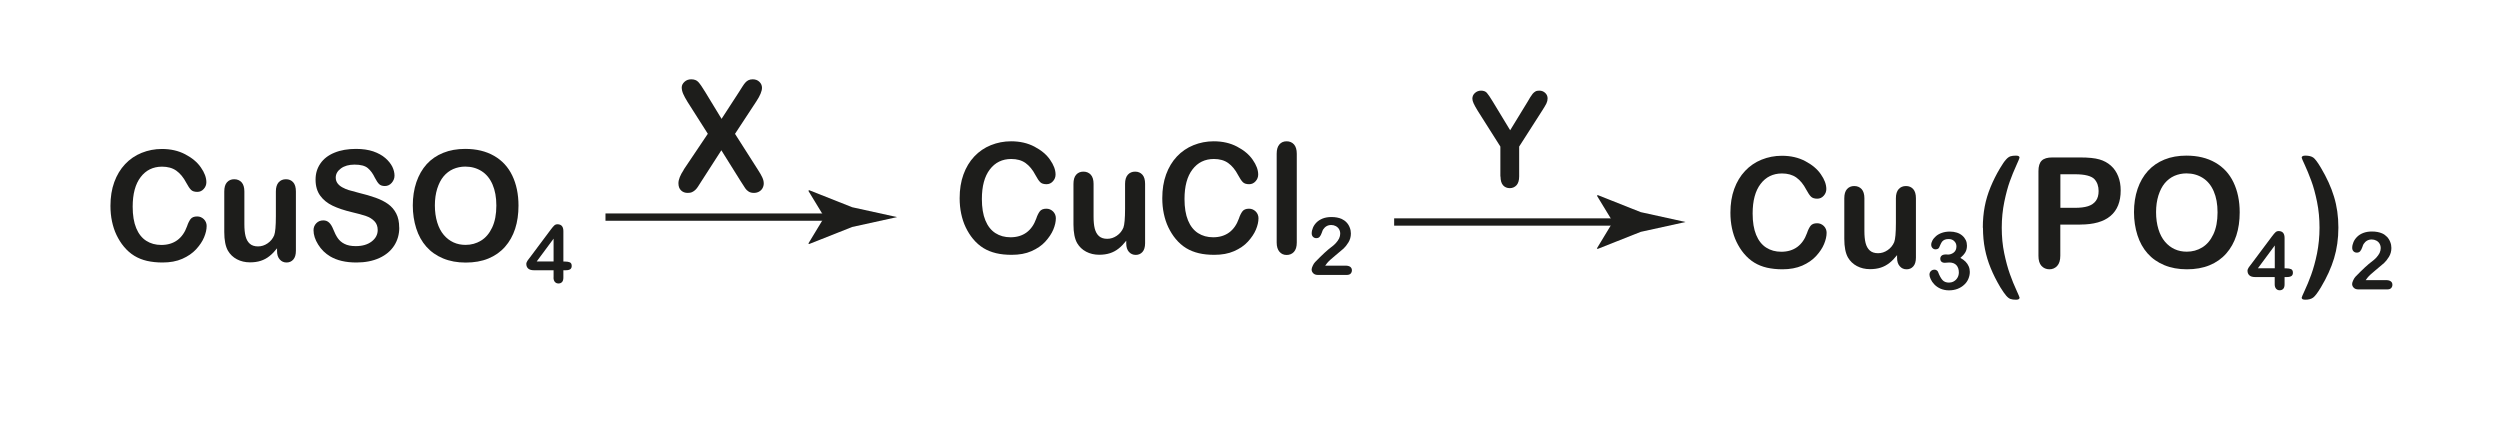 <?xml version="1.0" encoding="UTF-8"?> <svg xmlns="http://www.w3.org/2000/svg" id="_Слой_1" data-name="Слой_1" version="1.1" viewBox="0 0 342 60"><defs><style> .st0 { fill: #1d1d1b; } .st1 { fill: none; stroke: #1d1d1b; stroke-miterlimit: 10; } </style></defs><g><line class="st1" x1="82.83" y1="29.7" x2="114.56" y2="29.7"></line><path class="st0" d="M112.77,29.7l-2.19-3.6.12-.08,5.88,2.33c2.05.45,4.09.9,6.14,1.35-2.05.45-4.09.9-6.14,1.35l-5.88,2.33-.12-.06,2.19-3.62Z"></path></g><path class="st0" d="M93.53,23.21l3.3-4.91-2.78-4.37c-.26-.42-.46-.79-.59-1.09s-.2-.6-.2-.88.13-.54.38-.77c.25-.23.56-.34.92-.34.42,0,.74.12.97.37s.55.71.96,1.39l2.22,3.65,2.37-3.65c.19-.31.36-.57.5-.79.14-.22.27-.4.4-.54s.27-.25.43-.32c.16-.07.34-.11.55-.11.38,0,.68.11.92.34.24.23.36.5.36.82,0,.46-.26,1.08-.78,1.87l-2.91,4.43,3.13,4.91c.28.43.49.79.61,1.07.13.28.19.55.19.8,0,.24-.06.46-.17.66-.11.2-.28.36-.48.47s-.44.17-.7.17c-.28,0-.52-.06-.71-.18-.19-.12-.35-.27-.47-.45-.12-.18-.35-.52-.67-1.04l-2.6-4.16-2.76,4.29c-.21.34-.37.58-.46.72-.09.14-.2.27-.33.4s-.28.23-.45.31c-.17.08-.38.11-.61.11-.36,0-.66-.11-.9-.34s-.36-.55-.36-.98c0-.51.25-1.12.74-1.86Z"></path><g><path class="st0" d="M144.44,29.86c0,.48-.12,1-.35,1.55s-.6,1.1-1.09,1.64-1.13.97-1.9,1.31c-.77.34-1.67.5-2.7.5-.78,0-1.49-.07-2.12-.22s-1.22-.38-1.74-.7c-.52-.32-1-.74-1.43-1.26-.39-.47-.72-1-1-1.58-.28-.58-.48-1.21-.62-1.87-.14-.66-.21-1.37-.21-2.11,0-1.21.17-2.29.52-3.25s.84-1.78,1.48-2.46c.64-.68,1.4-1.2,2.27-1.55.87-.35,1.79-.53,2.77-.53,1.19,0,2.26.24,3.19.73.93.49,1.65,1.08,2.14,1.8.5.71.75,1.39.75,2.02,0,.35-.12.66-.36.92-.24.27-.53.4-.88.4-.38,0-.67-.09-.86-.28-.19-.19-.4-.5-.64-.95-.39-.75-.85-1.3-1.37-1.67s-1.18-.55-1.95-.55c-1.23,0-2.21.48-2.93,1.43-.73.95-1.09,2.3-1.09,4.05,0,1.17.16,2.14.48,2.92.32.78.78,1.36,1.37,1.74.59.38,1.28.57,2.07.57.86,0,1.59-.22,2.18-.65.59-.43,1.04-1.07,1.34-1.91.13-.4.29-.72.47-.97s.49-.38.91-.38c.36,0,.66.13.92.38.25.25.38.57.38.94Z"></path><path class="st0" d="M154.07,33.29v-.36c-.33.42-.67.78-1.04,1.07-.36.29-.76.5-1.19.64-.43.14-.92.21-1.47.21-.66,0-1.26-.14-1.79-.42-.53-.28-.93-.67-1.22-1.16-.34-.59-.51-1.45-.51-2.56v-5.55c0-.56.12-.98.37-1.26.25-.28.58-.42.99-.42s.75.14,1.01.42c.25.28.38.7.38,1.25v4.48c0,.65.05,1.2.16,1.63.11.44.3.79.58,1.04.28.25.66.37,1.13.37s.9-.14,1.31-.42c.41-.28.71-.65.9-1.1.15-.4.23-1.26.23-2.6v-3.4c0-.55.13-.97.38-1.25.25-.28.59-.42,1-.42s.74.14.99.42c.25.28.37.7.37,1.26v8.11c0,.53-.12.93-.36,1.2-.24.27-.55.4-.92.4s-.69-.14-.93-.41-.37-.66-.37-1.16Z"></path><path class="st0" d="M172.16,29.86c0,.48-.12,1-.35,1.55s-.6,1.1-1.09,1.64-1.13.97-1.9,1.31c-.77.34-1.67.5-2.7.5-.78,0-1.49-.07-2.12-.22s-1.22-.38-1.74-.7c-.52-.32-1-.74-1.43-1.26-.39-.47-.72-1-1-1.58-.28-.58-.48-1.21-.62-1.87-.14-.66-.21-1.37-.21-2.11,0-1.21.17-2.29.52-3.25s.84-1.78,1.48-2.46c.64-.68,1.4-1.2,2.27-1.55.87-.35,1.79-.53,2.77-.53,1.19,0,2.26.24,3.19.73.93.49,1.65,1.08,2.14,1.8.5.71.75,1.39.75,2.02,0,.35-.12.66-.36.92-.24.27-.53.4-.88.4-.38,0-.67-.09-.86-.28-.19-.19-.4-.5-.64-.95-.39-.75-.85-1.3-1.37-1.67s-1.18-.55-1.95-.55c-1.23,0-2.21.48-2.93,1.43-.73.95-1.09,2.3-1.09,4.05,0,1.17.16,2.14.48,2.92.32.78.78,1.36,1.37,1.74.59.38,1.28.57,2.07.57.86,0,1.59-.22,2.18-.65.59-.43,1.04-1.07,1.34-1.91.13-.4.29-.72.47-.97s.49-.38.91-.38c.36,0,.66.13.92.38.25.25.38.57.38.94Z"></path><path class="st0" d="M174.65,33.17v-12.14c0-.56.12-.98.37-1.27.25-.29.58-.43.99-.43s.75.14,1.01.43c.25.28.38.71.38,1.28v12.14c0,.57-.13.99-.39,1.28-.26.28-.59.42-1,.42s-.73-.15-.98-.44c-.25-.29-.38-.71-.38-1.26Z"></path><path class="st0" d="M181.28,36.34h2.8c.28,0,.49.06.64.17.15.12.22.27.22.47,0,.18-.06.32-.17.45-.12.12-.29.18-.53.18h-3.95c-.27,0-.48-.07-.63-.22s-.23-.32-.23-.52c0-.13.05-.3.15-.51s.2-.38.32-.5c.48-.49.91-.92,1.29-1.27.38-.35.66-.58.82-.7.29-.21.54-.42.73-.63.19-.21.34-.42.45-.64.1-.22.15-.44.15-.65,0-.23-.05-.43-.16-.62-.11-.18-.26-.32-.45-.42-.19-.1-.39-.15-.62-.15-.47,0-.84.21-1.11.62-.04.05-.1.2-.18.44-.08.24-.18.42-.29.55s-.26.19-.46.19c-.18,0-.33-.06-.45-.18-.12-.12-.18-.28-.18-.48,0-.25.06-.51.17-.77.11-.27.28-.51.5-.73.22-.22.5-.39.84-.53.34-.13.73-.2,1.19-.2.55,0,1.01.09,1.4.26.25.12.47.27.66.47.19.2.34.43.44.7.11.26.16.54.16.82,0,.45-.11.85-.33,1.21-.22.36-.45.65-.67.85-.23.21-.61.53-1.15.97-.54.44-.91.78-1.11,1.03-.09.1-.17.21-.26.35Z"></path></g><g><path class="st0" d="M28.27,30.91c0,.48-.12,1-.35,1.55-.23.56-.6,1.1-1.09,1.64-.5.54-1.13.97-1.9,1.31s-1.67.5-2.7.5c-.78,0-1.49-.08-2.12-.22-.64-.15-1.22-.38-1.74-.7-.52-.32-1-.74-1.43-1.26-.39-.47-.72-1-1-1.58-.28-.58-.48-1.21-.62-1.87-.14-.66-.21-1.37-.21-2.11,0-1.21.17-2.29.52-3.25s.84-1.78,1.48-2.46c.64-.68,1.4-1.2,2.27-1.55.87-.35,1.79-.53,2.77-.53,1.19,0,2.26.24,3.19.73.93.49,1.65,1.08,2.14,1.8.5.71.75,1.39.75,2.02,0,.35-.12.66-.36.92-.24.27-.53.4-.88.4-.38,0-.67-.09-.86-.28-.19-.19-.4-.5-.64-.95-.39-.75-.85-1.3-1.37-1.67s-1.18-.55-1.95-.55c-1.23,0-2.21.48-2.93,1.43-.73.95-1.09,2.3-1.09,4.05,0,1.17.16,2.14.48,2.92.32.78.78,1.36,1.37,1.74.59.38,1.28.57,2.07.57.86,0,1.59-.22,2.18-.65.59-.43,1.04-1.07,1.34-1.91.13-.4.29-.72.47-.97.19-.25.49-.37.91-.37.36,0,.66.13.92.38.25.25.38.57.38.94Z"></path><path class="st0" d="M37.9,34.33v-.36c-.33.42-.67.78-1.04,1.07-.36.29-.76.5-1.19.64-.43.14-.92.21-1.47.21-.66,0-1.26-.14-1.79-.42s-.93-.67-1.22-1.16c-.34-.59-.51-1.45-.51-2.56v-5.55c0-.56.12-.98.37-1.26.25-.28.58-.42.99-.42s.75.14,1.01.42c.25.28.38.7.38,1.25v4.48c0,.65.05,1.19.16,1.63.11.44.3.79.58,1.04.28.25.66.37,1.13.37s.9-.14,1.31-.42c.41-.28.71-.65.9-1.1.15-.4.23-1.26.23-2.6v-3.4c0-.55.13-.97.38-1.25.25-.28.59-.42,1-.42s.74.14.99.42c.25.28.37.7.37,1.26v8.11c0,.53-.12.93-.36,1.2s-.55.4-.92.4-.69-.14-.93-.42c-.25-.28-.37-.66-.37-1.16Z"></path><path class="st0" d="M54.62,31.14c0,.91-.23,1.73-.69,2.45-.46.72-1.13,1.29-2.02,1.7-.89.41-1.94.62-3.15.62-1.46,0-2.66-.28-3.6-.84-.67-.4-1.22-.94-1.64-1.62-.42-.67-.63-1.33-.63-1.96,0-.37.13-.69.38-.95.25-.26.57-.39.96-.39.32,0,.58.1.8.31s.4.51.56.91c.19.48.39.88.61,1.2.22.32.52.59.92.79.4.21.92.31,1.56.31.89,0,1.61-.21,2.16-.63.55-.42.83-.95.83-1.57,0-.5-.15-.9-.45-1.21-.3-.31-.68-.55-1.16-.71s-1.11-.34-1.9-.52c-1.06-.25-1.95-.55-2.66-.89-.71-.34-1.28-.8-1.7-1.38-.42-.58-.63-1.31-.63-2.18s.22-1.56.66-2.21c.44-.64,1.08-1.14,1.92-1.48.84-.35,1.83-.52,2.96-.52.91,0,1.69.12,2.35.34.66.23,1.21.53,1.65.91.44.38.75.78.96,1.19.2.42.3.82.3,1.22,0,.36-.13.69-.38.98-.25.29-.57.44-.94.44-.34,0-.6-.09-.78-.26-.18-.17-.37-.46-.58-.86-.27-.57-.59-1.01-.97-1.33-.38-.32-.98-.48-1.81-.48-.77,0-1.39.17-1.87.52-.47.35-.71.76-.71,1.25,0,.3.08.56.24.78s.38.41.66.56.57.28.86.37c.29.09.77.22,1.43.39.83.2,1.59.42,2.26.66.67.24,1.25.53,1.72.87s.84.77,1.11,1.3c.27.52.4,1.16.4,1.92Z"></path><path class="st0" d="M63.65,20.37c1.53,0,2.84.32,3.94.95,1.1.63,1.93,1.53,2.49,2.7.56,1.17.85,2.54.85,4.11,0,1.16-.15,2.22-.46,3.17-.31.95-.77,1.77-1.39,2.47s-1.38,1.23-2.28,1.6-1.93.55-3.09.55-2.19-.19-3.1-.57c-.91-.38-1.67-.91-2.29-1.61-.61-.69-1.07-1.52-1.38-2.49s-.47-2.02-.47-3.15.16-2.21.49-3.18c.33-.96.8-1.78,1.41-2.46.62-.68,1.37-1.19,2.26-1.55.89-.36,1.89-.54,3.02-.54ZM67.9,28.1c0-1.1-.17-2.05-.52-2.86-.35-.81-.85-1.42-1.5-1.83-.65-.41-1.39-.62-2.23-.62-.6,0-1.15.12-1.66.34-.51.23-.94.56-1.31,1s-.65,1-.87,1.68c-.21.68-.32,1.44-.32,2.29s.11,1.63.32,2.32c.21.69.51,1.26.9,1.72.39.46.83.79,1.33,1.02s1.05.34,1.65.34c.77,0,1.47-.19,2.11-.58.64-.39,1.15-.99,1.53-1.8.38-.81.57-1.81.57-3Z"></path><path class="st0" d="M75.73,37.97v-1h-2.7c-.34,0-.6-.08-.77-.23-.17-.15-.26-.36-.26-.63,0-.07.01-.14.04-.21.02-.07.06-.14.11-.22s.1-.15.16-.22.12-.16.2-.26l2.85-3.81c.19-.25.34-.43.46-.54.12-.11.26-.17.43-.17.54,0,.82.31.82.94v4.16h.23c.28,0,.5.04.66.11.17.08.25.24.25.49,0,.21-.07.36-.2.45s-.34.14-.61.14h-.33v1c0,.28-.06.48-.18.61-.12.13-.28.2-.49.2s-.36-.07-.49-.21c-.12-.14-.19-.34-.19-.61ZM73.42,35.77h2.31v-3.12l-2.31,3.12Z"></path></g><g><line class="st1" x1="190.72" y1="30.37" x2="222.45" y2="30.37"></line><path class="st0" d="M220.65,30.37l-2.19-3.6.12-.08,5.87,2.33c2.05.45,4.09.9,6.14,1.35-2.05.45-4.09.9-6.14,1.35l-5.88,2.33-.12-.06,2.19-3.62Z"></path></g><path class="st0" d="M205.25,24.14v-4.09l-3.09-4.88c-.27-.44-.46-.78-.57-1.03-.11-.25-.17-.46-.17-.64,0-.3.11-.56.34-.77s.51-.33.84-.33c.35,0,.62.1.8.3.18.2.45.6.82,1.21l2.37,3.91,2.39-3.91c.14-.24.26-.44.36-.61.1-.16.21-.32.32-.46s.25-.25.39-.33.32-.11.53-.11c.32,0,.59.11.81.32s.32.46.32.74c0,.23-.05.46-.16.69s-.3.54-.56.95l-3.17,4.95v4.09c0,.53-.12.93-.36,1.2-.24.26-.55.4-.92.4s-.69-.13-.92-.39-.35-.66-.35-1.2Z"></path><g><path class="st0" d="M249.88,31.84c0,.48-.12,1-.35,1.55-.23.56-.6,1.1-1.09,1.64-.5.54-1.13.97-1.9,1.31-.77.33-1.67.5-2.7.5-.78,0-1.49-.08-2.12-.22-.64-.15-1.22-.38-1.74-.7-.52-.32-1-.74-1.43-1.26-.39-.47-.72-1-1-1.58-.28-.58-.48-1.21-.62-1.87s-.21-1.37-.21-2.11c0-1.21.17-2.29.52-3.25s.84-1.78,1.48-2.46c.64-.68,1.4-1.2,2.27-1.55.87-.35,1.79-.53,2.77-.53,1.2,0,2.26.24,3.19.73.93.49,1.65,1.08,2.14,1.8.5.71.75,1.39.75,2.02,0,.35-.12.66-.36.92-.24.27-.53.4-.88.4-.38,0-.67-.09-.86-.28-.19-.19-.4-.5-.64-.95-.39-.75-.85-1.3-1.37-1.67-.53-.37-1.18-.55-1.95-.55-1.23,0-2.21.48-2.93,1.43-.73.95-1.09,2.3-1.09,4.05,0,1.17.16,2.14.48,2.92.32.78.78,1.36,1.37,1.74.59.38,1.28.57,2.07.57.86,0,1.59-.22,2.18-.65.59-.43,1.04-1.07,1.34-1.91.13-.4.29-.72.47-.97.19-.25.49-.37.91-.37.36,0,.66.13.92.38.25.25.38.57.38.94Z"></path><path class="st0" d="M259.52,35.26v-.36c-.33.42-.67.78-1.04,1.07s-.76.5-1.19.64c-.43.14-.92.21-1.47.21-.66,0-1.26-.14-1.79-.42-.53-.28-.93-.67-1.22-1.16-.34-.59-.51-1.45-.51-2.56v-5.55c0-.56.12-.98.37-1.26.25-.28.58-.42.99-.42s.75.14,1.01.42c.25.28.38.7.38,1.25v4.48c0,.65.05,1.19.16,1.63.11.44.3.79.58,1.04.28.25.66.37,1.13.37s.9-.14,1.31-.42.71-.65.9-1.1c.15-.4.23-1.26.23-2.6v-3.4c0-.55.13-.97.38-1.25.25-.28.59-.42,1-.42s.74.14.99.42c.25.28.37.7.37,1.26v8.11c0,.53-.12.93-.36,1.2s-.54.4-.92.4-.69-.14-.93-.42c-.25-.28-.37-.66-.37-1.16Z"></path><path class="st0" d="M266.43,34.83c.33,0,.61-.1.85-.29s.36-.47.36-.83c0-.28-.09-.51-.29-.71-.19-.2-.45-.3-.77-.3-.22,0-.4.03-.54.09-.14.06-.25.14-.34.24-.08.1-.16.23-.23.39s-.14.31-.2.45c-.04.08-.1.13-.19.18-.09.04-.2.06-.32.06-.14,0-.28-.06-.39-.17-.12-.12-.18-.27-.18-.46s.06-.38.17-.59c.11-.21.28-.4.49-.59.22-.19.49-.34.81-.45.32-.11.68-.17,1.08-.17.35,0,.66.05.95.14.29.09.54.23.75.41.21.18.37.39.48.62s.16.49.16.76c0,.36-.08.67-.23.92-.16.26-.38.51-.67.75.28.15.51.32.71.52.19.19.33.41.43.64s.15.49.15.76c0,.33-.07.64-.2.95s-.32.58-.58.81c-.25.24-.56.42-.91.56-.35.13-.74.2-1.16.2s-.81-.08-1.16-.23c-.34-.15-.62-.35-.84-.58-.22-.23-.39-.47-.5-.72-.11-.25-.17-.45-.17-.61,0-.21.07-.38.2-.5.13-.13.3-.19.5-.19.1,0,.2.03.29.09.09.06.15.13.18.21.19.5.39.87.6,1.11.21.24.51.36.9.36.22,0,.44-.05.64-.16s.38-.27.51-.49c.13-.21.2-.46.2-.75,0-.42-.12-.75-.34-.99-.23-.24-.55-.36-.96-.36-.07,0-.18,0-.33.02s-.25.02-.29.02c-.2,0-.35-.05-.46-.15s-.16-.24-.16-.41.06-.31.19-.42.32-.16.58-.16h.22Z"></path><path class="st0" d="M271.25,31.15c0-1.03.09-2,.26-2.9.17-.9.44-1.78.8-2.66.36-.87.79-1.74,1.32-2.62.32-.53.58-.92.8-1.15.21-.24.42-.38.61-.44.19-.06.44-.09.74-.09.33,0,.49.09.49.28,0,.06-.15.43-.46,1.11-.31.68-.6,1.39-.87,2.14-.27.75-.52,1.68-.75,2.79-.23,1.12-.35,2.29-.35,3.54s.11,2.4.34,3.5.49,2.05.78,2.86.58,1.53.88,2.17c.29.64.44.99.44,1.04,0,.18-.16.28-.49.28-.31,0-.56-.03-.75-.1-.19-.06-.39-.22-.6-.46s-.47-.62-.8-1.15c-.53-.9-.97-1.77-1.31-2.61-.35-.84-.61-1.71-.79-2.61-.18-.9-.27-1.88-.27-2.92Z"></path><path class="st0" d="M284.59,30.73h-2.74v4.26c0,.61-.14,1.07-.42,1.38-.28.31-.64.47-1.07.47s-.81-.16-1.09-.47c-.28-.31-.41-.77-.41-1.37v-11.59c0-.67.15-1.15.45-1.44.3-.29.78-.43,1.44-.43h3.83c1.13,0,2.01.09,2.62.27.6.17,1.13.46,1.57.85s.77.88,1,1.46.34,1.22.34,1.94c0,1.53-.46,2.69-1.39,3.48-.93.79-2.31,1.18-4.14,1.18ZM283.87,23.84h-2.01v4.59h2.01c.71,0,1.29-.07,1.77-.22.47-.15.83-.4,1.08-.74.25-.34.37-.79.37-1.34,0-.66-.19-1.2-.57-1.62-.43-.44-1.31-.67-2.65-.67Z"></path><path class="st0" d="M299.11,21.29c1.53,0,2.84.32,3.94.95,1.1.63,1.93,1.53,2.49,2.7.56,1.17.85,2.54.85,4.11,0,1.16-.15,2.22-.46,3.17-.31.95-.77,1.77-1.39,2.47-.62.7-1.38,1.23-2.28,1.6s-1.93.55-3.09.55-2.19-.19-3.1-.57c-.91-.38-1.67-.91-2.29-1.61-.61-.69-1.07-1.52-1.38-2.49-.31-.97-.47-2.02-.47-3.15s.16-2.21.49-3.18c.33-.96.8-1.78,1.42-2.46.62-.68,1.37-1.19,2.25-1.55.89-.36,1.89-.54,3.02-.54ZM303.36,29.03c0-1.1-.17-2.05-.52-2.86-.35-.81-.85-1.42-1.5-1.83-.65-.41-1.39-.62-2.23-.62-.6,0-1.15.12-1.66.34-.51.23-.94.56-1.31,1-.37.44-.65,1-.87,1.68-.21.68-.32,1.44-.32,2.29s.11,1.63.32,2.32c.21.69.51,1.26.9,1.72.39.46.83.79,1.33,1.02s1.05.34,1.65.34c.77,0,1.47-.19,2.11-.58s1.15-.99,1.53-1.8.57-1.81.57-3Z"></path><path class="st0" d="M311.18,38.9v-1h-2.7c-.34,0-.59-.08-.76-.23-.17-.15-.26-.36-.26-.63,0-.07.01-.14.04-.21.02-.07.06-.14.11-.22.05-.08.1-.15.16-.22s.12-.16.2-.26l2.85-3.81c.19-.25.34-.43.46-.54.12-.11.26-.17.43-.17.54,0,.82.31.82.94v4.16h.23c.28,0,.5.04.66.11.17.08.25.24.25.49,0,.21-.07.36-.2.45-.14.09-.34.14-.61.14h-.33v1c0,.28-.06.48-.18.61-.12.13-.28.2-.49.2s-.36-.07-.49-.21c-.12-.14-.19-.34-.19-.61ZM308.88,36.7h2.31v-3.12l-2.31,3.12Z"></path><path class="st0" d="M319.89,31.15c0,1.5-.2,2.9-.59,4.19-.39,1.29-.99,2.61-1.79,3.95-.45.75-.8,1.22-1.07,1.42-.26.19-.62.29-1.07.29-.34,0-.5-.09-.5-.28,0-.06.14-.39.42-.99.28-.6.58-1.31.88-2.14s.57-1.8.8-2.92c.22-1.12.34-2.29.34-3.52s-.11-2.42-.34-3.54c-.23-1.12-.49-2.09-.8-2.91s-.59-1.53-.88-2.14c-.28-.6-.42-.93-.42-.99,0-.18.17-.28.5-.28.47,0,.83.09,1.09.27.25.18.6.65,1.05,1.41.4.67.74,1.33,1.04,1.98.3.65.54,1.3.74,1.95s.35,1.33.45,2.03.15,1.44.15,2.21Z"></path><path class="st0" d="M323.62,38.32h2.8c.28,0,.49.06.64.17.15.11.22.27.22.47,0,.18-.06.32-.17.45-.12.12-.29.18-.53.18h-3.95c-.27,0-.48-.07-.63-.22s-.23-.32-.23-.52c0-.13.05-.3.15-.51s.2-.38.32-.5c.48-.49.91-.92,1.29-1.27.38-.35.66-.58.82-.7.29-.21.54-.42.73-.63.19-.21.34-.42.45-.64.1-.22.15-.44.15-.65,0-.23-.05-.43-.16-.62s-.26-.32-.45-.42c-.19-.1-.39-.15-.62-.15-.47,0-.84.21-1.11.62-.04.05-.1.2-.18.44-.08.24-.18.42-.29.55s-.26.19-.46.19c-.18,0-.33-.06-.45-.18-.12-.12-.18-.28-.18-.48,0-.25.06-.51.17-.77.11-.27.28-.51.5-.73.22-.22.5-.4.84-.53.34-.13.73-.2,1.19-.2.55,0,1.01.09,1.4.26.25.11.47.27.66.47.19.2.34.43.44.7.11.26.16.54.16.82,0,.44-.11.85-.33,1.21-.22.36-.45.65-.67.85-.23.21-.61.53-1.15.97-.54.44-.91.78-1.11,1.03-.09.1-.17.21-.26.35Z"></path></g></svg> 